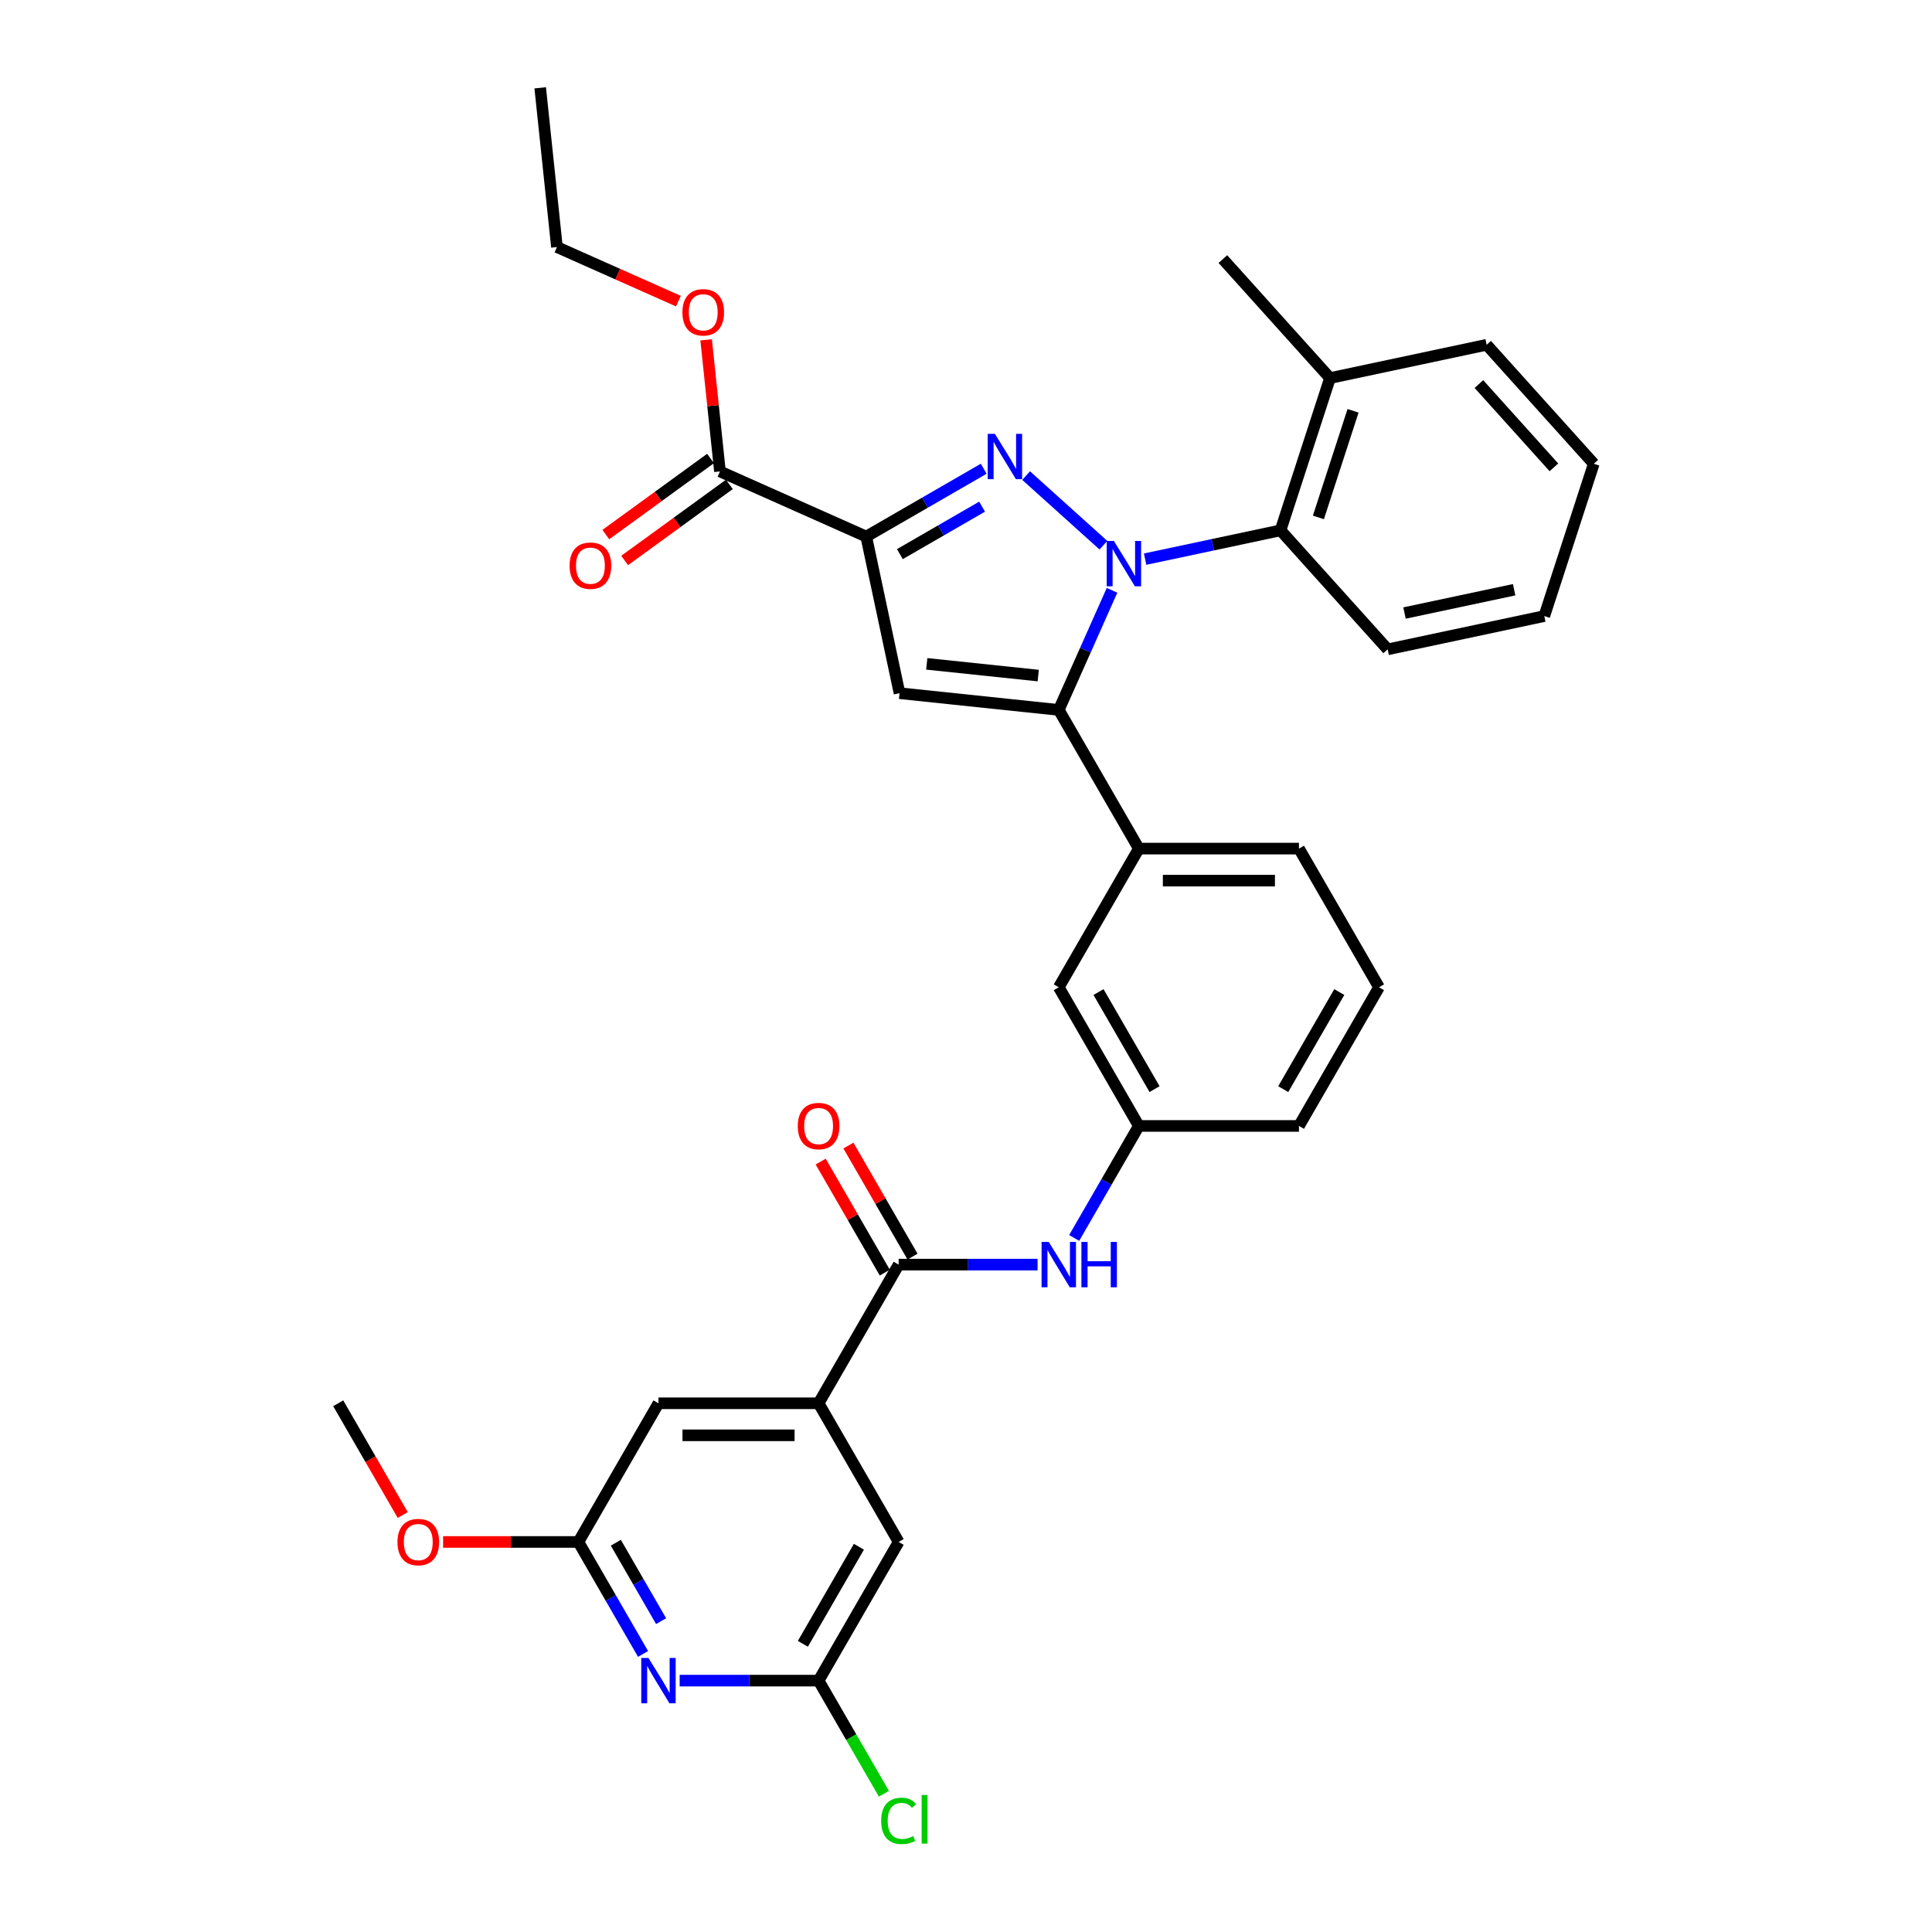 <?xml version='1.0' encoding='iso-8859-1'?>
<svg version='1.1' baseProfile='full'
              xmlns='http://www.w3.org/2000/svg'
                      xmlns:rdkit='http://www.rdkit.org/xml'
                      xmlns:xlink='http://www.w3.org/1999/xlink'
                  xml:space='preserve'
width='1000px' height='1000px' viewBox='0 0 1000 1000'>
<!-- END OF HEADER -->
<rect style='opacity:1.0;fill:#FFFFFF;stroke:none' width='1000' height='1000' x='0' y='0'> </rect>
<path class='bond-0' d='M 537.048,654.562 L 501.095,654.562' style='fill:none;fill-rule:evenodd;stroke:#0000FF;stroke-width:6px;stroke-linecap:butt;stroke-linejoin:miter;stroke-opacity:1' />
<path class='bond-0' d='M 501.095,654.562 L 465.142,654.562' style='fill:none;fill-rule:evenodd;stroke:#000000;stroke-width:6px;stroke-linecap:butt;stroke-linejoin:miter;stroke-opacity:1' />
<path class='bond-1' d='M 555.993,640.754 L 572.727,611.77' style='fill:none;fill-rule:evenodd;stroke:#0000FF;stroke-width:6px;stroke-linecap:butt;stroke-linejoin:miter;stroke-opacity:1' />
<path class='bond-1' d='M 572.727,611.77 L 589.461,582.786' style='fill:none;fill-rule:evenodd;stroke:#000000;stroke-width:6px;stroke-linecap:butt;stroke-linejoin:miter;stroke-opacity:1' />
<path class='bond-2' d='M 472.319,650.418 L 455.729,621.683' style='fill:none;fill-rule:evenodd;stroke:#000000;stroke-width:6px;stroke-linecap:butt;stroke-linejoin:miter;stroke-opacity:1' />
<path class='bond-2' d='M 455.729,621.683 L 439.138,592.947' style='fill:none;fill-rule:evenodd;stroke:#FF0000;stroke-width:6px;stroke-linecap:butt;stroke-linejoin:miter;stroke-opacity:1' />
<path class='bond-2' d='M 457.964,658.706 L 441.374,629.971' style='fill:none;fill-rule:evenodd;stroke:#000000;stroke-width:6px;stroke-linecap:butt;stroke-linejoin:miter;stroke-opacity:1' />
<path class='bond-2' d='M 441.374,629.971 L 424.783,601.235' style='fill:none;fill-rule:evenodd;stroke:#FF0000;stroke-width:6px;stroke-linecap:butt;stroke-linejoin:miter;stroke-opacity:1' />
<path class='bond-3' d='M 465.142,654.562 L 423.702,726.338' style='fill:none;fill-rule:evenodd;stroke:#000000;stroke-width:6px;stroke-linecap:butt;stroke-linejoin:miter;stroke-opacity:1' />
<path class='bond-4' d='M 423.702,726.338 L 340.822,726.338' style='fill:none;fill-rule:evenodd;stroke:#000000;stroke-width:6px;stroke-linecap:butt;stroke-linejoin:miter;stroke-opacity:1' />
<path class='bond-4' d='M 411.27,742.914 L 353.254,742.914' style='fill:none;fill-rule:evenodd;stroke:#000000;stroke-width:6px;stroke-linecap:butt;stroke-linejoin:miter;stroke-opacity:1' />
<path class='bond-5' d='M 423.702,726.338 L 465.142,798.114' style='fill:none;fill-rule:evenodd;stroke:#000000;stroke-width:6px;stroke-linecap:butt;stroke-linejoin:miter;stroke-opacity:1' />
<path class='bond-6' d='M 713.781,511.01 L 672.341,582.786' style='fill:none;fill-rule:evenodd;stroke:#000000;stroke-width:6px;stroke-linecap:butt;stroke-linejoin:miter;stroke-opacity:1' />
<path class='bond-6' d='M 693.21,513.489 L 664.202,563.732' style='fill:none;fill-rule:evenodd;stroke:#000000;stroke-width:6px;stroke-linecap:butt;stroke-linejoin:miter;stroke-opacity:1' />
<path class='bond-7' d='M 713.781,511.01 L 672.341,439.234' style='fill:none;fill-rule:evenodd;stroke:#000000;stroke-width:6px;stroke-linecap:butt;stroke-linejoin:miter;stroke-opacity:1' />
<path class='bond-8' d='M 672.341,582.786 L 589.461,582.786' style='fill:none;fill-rule:evenodd;stroke:#000000;stroke-width:6px;stroke-linecap:butt;stroke-linejoin:miter;stroke-opacity:1' />
<path class='bond-9' d='M 589.461,582.786 L 548.021,511.01' style='fill:none;fill-rule:evenodd;stroke:#000000;stroke-width:6px;stroke-linecap:butt;stroke-linejoin:miter;stroke-opacity:1' />
<path class='bond-9' d='M 597.6,563.732 L 568.593,513.489' style='fill:none;fill-rule:evenodd;stroke:#000000;stroke-width:6px;stroke-linecap:butt;stroke-linejoin:miter;stroke-opacity:1' />
<path class='bond-10' d='M 548.021,511.01 L 589.461,439.234' style='fill:none;fill-rule:evenodd;stroke:#000000;stroke-width:6px;stroke-linecap:butt;stroke-linejoin:miter;stroke-opacity:1' />
<path class='bond-11' d='M 589.461,439.234 L 672.341,439.234' style='fill:none;fill-rule:evenodd;stroke:#000000;stroke-width:6px;stroke-linecap:butt;stroke-linejoin:miter;stroke-opacity:1' />
<path class='bond-11' d='M 601.893,455.81 L 659.909,455.81' style='fill:none;fill-rule:evenodd;stroke:#000000;stroke-width:6px;stroke-linecap:butt;stroke-linejoin:miter;stroke-opacity:1' />
<path class='bond-12' d='M 589.461,439.234 L 548.021,367.458' style='fill:none;fill-rule:evenodd;stroke:#000000;stroke-width:6px;stroke-linecap:butt;stroke-linejoin:miter;stroke-opacity:1' />
<path class='bond-13' d='M 548.021,367.458 L 465.596,358.795' style='fill:none;fill-rule:evenodd;stroke:#000000;stroke-width:6px;stroke-linecap:butt;stroke-linejoin:miter;stroke-opacity:1' />
<path class='bond-13' d='M 537.39,349.674 L 479.692,343.609' style='fill:none;fill-rule:evenodd;stroke:#000000;stroke-width:6px;stroke-linecap:butt;stroke-linejoin:miter;stroke-opacity:1' />
<path class='bond-14' d='M 548.021,367.458 L 561.803,336.505' style='fill:none;fill-rule:evenodd;stroke:#000000;stroke-width:6px;stroke-linecap:butt;stroke-linejoin:miter;stroke-opacity:1' />
<path class='bond-14' d='M 561.803,336.505 L 575.584,305.552' style='fill:none;fill-rule:evenodd;stroke:#0000FF;stroke-width:6px;stroke-linecap:butt;stroke-linejoin:miter;stroke-opacity:1' />
<path class='bond-15' d='M 465.596,358.795 L 448.364,277.726' style='fill:none;fill-rule:evenodd;stroke:#000000;stroke-width:6px;stroke-linecap:butt;stroke-linejoin:miter;stroke-opacity:1' />
<path class='bond-16' d='M 448.364,277.726 L 478.765,260.174' style='fill:none;fill-rule:evenodd;stroke:#000000;stroke-width:6px;stroke-linecap:butt;stroke-linejoin:miter;stroke-opacity:1' />
<path class='bond-16' d='M 478.765,260.174 L 509.167,242.622' style='fill:none;fill-rule:evenodd;stroke:#0000FF;stroke-width:6px;stroke-linecap:butt;stroke-linejoin:miter;stroke-opacity:1' />
<path class='bond-16' d='M 465.772,286.816 L 487.053,274.529' style='fill:none;fill-rule:evenodd;stroke:#000000;stroke-width:6px;stroke-linecap:butt;stroke-linejoin:miter;stroke-opacity:1' />
<path class='bond-16' d='M 487.053,274.529 L 508.334,262.243' style='fill:none;fill-rule:evenodd;stroke:#0000FF;stroke-width:6px;stroke-linecap:butt;stroke-linejoin:miter;stroke-opacity:1' />
<path class='bond-17' d='M 448.364,277.726 L 372.65,244.016' style='fill:none;fill-rule:evenodd;stroke:#000000;stroke-width:6px;stroke-linecap:butt;stroke-linejoin:miter;stroke-opacity:1' />
<path class='bond-18' d='M 531.113,246.167 L 571.127,282.196' style='fill:none;fill-rule:evenodd;stroke:#0000FF;stroke-width:6px;stroke-linecap:butt;stroke-linejoin:miter;stroke-opacity:1' />
<path class='bond-19' d='M 592.705,289.411 L 627.753,281.962' style='fill:none;fill-rule:evenodd;stroke:#0000FF;stroke-width:6px;stroke-linecap:butt;stroke-linejoin:miter;stroke-opacity:1' />
<path class='bond-19' d='M 627.753,281.962 L 662.8,274.512' style='fill:none;fill-rule:evenodd;stroke:#000000;stroke-width:6px;stroke-linecap:butt;stroke-linejoin:miter;stroke-opacity:1' />
<path class='bond-20' d='M 372.65,244.016 L 369.07,209.956' style='fill:none;fill-rule:evenodd;stroke:#000000;stroke-width:6px;stroke-linecap:butt;stroke-linejoin:miter;stroke-opacity:1' />
<path class='bond-20' d='M 369.07,209.956 L 365.49,175.896' style='fill:none;fill-rule:evenodd;stroke:#FF0000;stroke-width:6px;stroke-linecap:butt;stroke-linejoin:miter;stroke-opacity:1' />
<path class='bond-21' d='M 367.778,237.311 L 340.676,257.002' style='fill:none;fill-rule:evenodd;stroke:#000000;stroke-width:6px;stroke-linecap:butt;stroke-linejoin:miter;stroke-opacity:1' />
<path class='bond-21' d='M 340.676,257.002 L 313.573,276.693' style='fill:none;fill-rule:evenodd;stroke:#FF0000;stroke-width:6px;stroke-linecap:butt;stroke-linejoin:miter;stroke-opacity:1' />
<path class='bond-21' d='M 377.521,250.721 L 350.419,270.412' style='fill:none;fill-rule:evenodd;stroke:#000000;stroke-width:6px;stroke-linecap:butt;stroke-linejoin:miter;stroke-opacity:1' />
<path class='bond-21' d='M 350.419,270.412 L 323.316,290.103' style='fill:none;fill-rule:evenodd;stroke:#FF0000;stroke-width:6px;stroke-linecap:butt;stroke-linejoin:miter;stroke-opacity:1' />
<path class='bond-22' d='M 351.14,155.871 L 319.706,141.876' style='fill:none;fill-rule:evenodd;stroke:#FF0000;stroke-width:6px;stroke-linecap:butt;stroke-linejoin:miter;stroke-opacity:1' />
<path class='bond-22' d='M 319.706,141.876 L 288.272,127.88' style='fill:none;fill-rule:evenodd;stroke:#000000;stroke-width:6px;stroke-linecap:butt;stroke-linejoin:miter;stroke-opacity:1' />
<path class='bond-23' d='M 288.272,127.88 L 279.609,45.455' style='fill:none;fill-rule:evenodd;stroke:#000000;stroke-width:6px;stroke-linecap:butt;stroke-linejoin:miter;stroke-opacity:1' />
<path class='bond-24' d='M 662.8,274.512 L 688.411,195.689' style='fill:none;fill-rule:evenodd;stroke:#000000;stroke-width:6px;stroke-linecap:butt;stroke-linejoin:miter;stroke-opacity:1' />
<path class='bond-24' d='M 682.407,267.811 L 700.334,212.635' style='fill:none;fill-rule:evenodd;stroke:#000000;stroke-width:6px;stroke-linecap:butt;stroke-linejoin:miter;stroke-opacity:1' />
<path class='bond-25' d='M 662.8,274.512 L 718.258,336.104' style='fill:none;fill-rule:evenodd;stroke:#000000;stroke-width:6px;stroke-linecap:butt;stroke-linejoin:miter;stroke-opacity:1' />
<path class='bond-26' d='M 688.411,195.689 L 769.48,178.457' style='fill:none;fill-rule:evenodd;stroke:#000000;stroke-width:6px;stroke-linecap:butt;stroke-linejoin:miter;stroke-opacity:1' />
<path class='bond-27' d='M 688.411,195.689 L 632.954,134.097' style='fill:none;fill-rule:evenodd;stroke:#000000;stroke-width:6px;stroke-linecap:butt;stroke-linejoin:miter;stroke-opacity:1' />
<path class='bond-28' d='M 769.48,178.457 L 824.937,240.049' style='fill:none;fill-rule:evenodd;stroke:#000000;stroke-width:6px;stroke-linecap:butt;stroke-linejoin:miter;stroke-opacity:1' />
<path class='bond-28' d='M 765.48,198.787 L 804.3,241.902' style='fill:none;fill-rule:evenodd;stroke:#000000;stroke-width:6px;stroke-linecap:butt;stroke-linejoin:miter;stroke-opacity:1' />
<path class='bond-29' d='M 824.937,240.049 L 799.326,318.872' style='fill:none;fill-rule:evenodd;stroke:#000000;stroke-width:6px;stroke-linecap:butt;stroke-linejoin:miter;stroke-opacity:1' />
<path class='bond-30' d='M 799.326,318.872 L 718.258,336.104' style='fill:none;fill-rule:evenodd;stroke:#000000;stroke-width:6px;stroke-linecap:butt;stroke-linejoin:miter;stroke-opacity:1' />
<path class='bond-30' d='M 783.72,305.243 L 726.972,317.305' style='fill:none;fill-rule:evenodd;stroke:#000000;stroke-width:6px;stroke-linecap:butt;stroke-linejoin:miter;stroke-opacity:1' />
<path class='bond-31' d='M 340.822,726.338 L 299.382,798.114' style='fill:none;fill-rule:evenodd;stroke:#000000;stroke-width:6px;stroke-linecap:butt;stroke-linejoin:miter;stroke-opacity:1' />
<path class='bond-32' d='M 465.142,798.114 L 423.702,869.89' style='fill:none;fill-rule:evenodd;stroke:#000000;stroke-width:6px;stroke-linecap:butt;stroke-linejoin:miter;stroke-opacity:1' />
<path class='bond-32' d='M 444.57,800.592 L 415.563,850.836' style='fill:none;fill-rule:evenodd;stroke:#000000;stroke-width:6px;stroke-linecap:butt;stroke-linejoin:miter;stroke-opacity:1' />
<path class='bond-33' d='M 299.382,798.114 L 316.116,827.098' style='fill:none;fill-rule:evenodd;stroke:#000000;stroke-width:6px;stroke-linecap:butt;stroke-linejoin:miter;stroke-opacity:1' />
<path class='bond-33' d='M 316.116,827.098 L 332.85,856.082' style='fill:none;fill-rule:evenodd;stroke:#0000FF;stroke-width:6px;stroke-linecap:butt;stroke-linejoin:miter;stroke-opacity:1' />
<path class='bond-33' d='M 318.758,798.521 L 330.471,818.81' style='fill:none;fill-rule:evenodd;stroke:#000000;stroke-width:6px;stroke-linecap:butt;stroke-linejoin:miter;stroke-opacity:1' />
<path class='bond-33' d='M 330.471,818.81 L 342.185,839.099' style='fill:none;fill-rule:evenodd;stroke:#0000FF;stroke-width:6px;stroke-linecap:butt;stroke-linejoin:miter;stroke-opacity:1' />
<path class='bond-34' d='M 299.382,798.114 L 264.365,798.114' style='fill:none;fill-rule:evenodd;stroke:#000000;stroke-width:6px;stroke-linecap:butt;stroke-linejoin:miter;stroke-opacity:1' />
<path class='bond-34' d='M 264.365,798.114 L 229.349,798.114' style='fill:none;fill-rule:evenodd;stroke:#FF0000;stroke-width:6px;stroke-linecap:butt;stroke-linejoin:miter;stroke-opacity:1' />
<path class='bond-35' d='M 423.702,869.89 L 440.603,899.164' style='fill:none;fill-rule:evenodd;stroke:#000000;stroke-width:6px;stroke-linecap:butt;stroke-linejoin:miter;stroke-opacity:1' />
<path class='bond-35' d='M 440.603,899.164 L 457.505,928.438' style='fill:none;fill-rule:evenodd;stroke:#00CC00;stroke-width:6px;stroke-linecap:butt;stroke-linejoin:miter;stroke-opacity:1' />
<path class='bond-36' d='M 423.702,869.89 L 387.749,869.89' style='fill:none;fill-rule:evenodd;stroke:#000000;stroke-width:6px;stroke-linecap:butt;stroke-linejoin:miter;stroke-opacity:1' />
<path class='bond-36' d='M 387.749,869.89 L 351.795,869.89' style='fill:none;fill-rule:evenodd;stroke:#0000FF;stroke-width:6px;stroke-linecap:butt;stroke-linejoin:miter;stroke-opacity:1' />
<path class='bond-37' d='M 208.454,784.174 L 191.758,755.256' style='fill:none;fill-rule:evenodd;stroke:#FF0000;stroke-width:6px;stroke-linecap:butt;stroke-linejoin:miter;stroke-opacity:1' />
<path class='bond-37' d='M 191.758,755.256 L 175.063,726.338' style='fill:none;fill-rule:evenodd;stroke:#000000;stroke-width:6px;stroke-linecap:butt;stroke-linejoin:miter;stroke-opacity:1' />
<path  class='atom-0' d='M 542.833 642.826
L 550.524 655.258
Q 551.287 656.485, 552.513 658.706
Q 553.74 660.927, 553.806 661.06
L 553.806 642.826
L 556.923 642.826
L 556.923 666.298
L 553.707 666.298
L 545.452 652.706
Q 544.491 651.114, 543.463 649.291
Q 542.468 647.468, 542.17 646.904
L 542.17 666.298
L 539.12 666.298
L 539.12 642.826
L 542.833 642.826
' fill='#0000FF'/>
<path  class='atom-0' d='M 559.741 642.826
L 562.923 642.826
L 562.923 652.805
L 574.924 652.805
L 574.924 642.826
L 578.107 642.826
L 578.107 666.298
L 574.924 666.298
L 574.924 655.457
L 562.923 655.457
L 562.923 666.298
L 559.741 666.298
L 559.741 642.826
' fill='#0000FF'/>
<path  class='atom-2' d='M 412.927 582.852
Q 412.927 577.217, 415.712 574.067
Q 418.497 570.918, 423.702 570.918
Q 428.907 570.918, 431.691 574.067
Q 434.476 577.217, 434.476 582.852
Q 434.476 588.555, 431.658 591.803
Q 428.84 595.019, 423.702 595.019
Q 418.53 595.019, 415.712 591.803
Q 412.927 588.588, 412.927 582.852
M 423.702 592.367
Q 427.282 592.367, 429.205 589.98
Q 431.161 587.56, 431.161 582.852
Q 431.161 578.244, 429.205 575.924
Q 427.282 573.57, 423.702 573.57
Q 420.121 573.57, 418.165 575.891
Q 416.243 578.211, 416.243 582.852
Q 416.243 587.593, 418.165 589.98
Q 420.121 592.367, 423.702 592.367
' fill='#FF0000'/>
<path  class='atom-13' d='M 514.952 224.551
L 522.643 236.983
Q 523.405 238.209, 524.632 240.431
Q 525.859 242.652, 525.925 242.784
L 525.925 224.551
L 529.041 224.551
L 529.041 248.022
L 525.825 248.022
L 517.571 234.43
Q 516.609 232.839, 515.582 231.015
Q 514.587 229.192, 514.289 228.628
L 514.289 248.022
L 511.239 248.022
L 511.239 224.551
L 514.952 224.551
' fill='#0000FF'/>
<path  class='atom-14' d='M 576.543 280.008
L 584.235 292.44
Q 584.997 293.667, 586.224 295.888
Q 587.45 298.109, 587.517 298.242
L 587.517 280.008
L 590.633 280.008
L 590.633 303.48
L 587.417 303.48
L 579.162 289.887
Q 578.201 288.296, 577.173 286.473
Q 576.179 284.649, 575.88 284.086
L 575.88 303.48
L 572.83 303.48
L 572.83 280.008
L 576.543 280.008
' fill='#0000FF'/>
<path  class='atom-16' d='M 353.212 161.657
Q 353.212 156.021, 355.997 152.872
Q 358.781 149.722, 363.986 149.722
Q 369.191 149.722, 371.976 152.872
Q 374.761 156.021, 374.761 161.657
Q 374.761 167.359, 371.943 170.608
Q 369.125 173.824, 363.986 173.824
Q 358.815 173.824, 355.997 170.608
Q 353.212 167.392, 353.212 161.657
M 363.986 171.171
Q 367.567 171.171, 369.49 168.784
Q 371.445 166.364, 371.445 161.657
Q 371.445 157.049, 369.49 154.728
Q 367.567 152.374, 363.986 152.374
Q 360.406 152.374, 358.45 154.695
Q 356.527 157.016, 356.527 161.657
Q 356.527 166.398, 358.45 168.784
Q 360.406 171.171, 363.986 171.171
' fill='#FF0000'/>
<path  class='atom-17' d='M 294.824 292.798
Q 294.824 287.162, 297.609 284.013
Q 300.394 280.863, 305.598 280.863
Q 310.803 280.863, 313.588 284.013
Q 316.373 287.162, 316.373 292.798
Q 316.373 298.5, 313.555 301.749
Q 310.737 304.965, 305.598 304.965
Q 300.427 304.965, 297.609 301.749
Q 294.824 298.533, 294.824 292.798
M 305.598 302.313
Q 309.179 302.313, 311.102 299.926
Q 313.058 297.506, 313.058 292.798
Q 313.058 288.19, 311.102 285.869
Q 309.179 283.515, 305.598 283.515
Q 302.018 283.515, 300.062 285.836
Q 298.139 288.157, 298.139 292.798
Q 298.139 297.539, 300.062 299.926
Q 302.018 302.313, 305.598 302.313
' fill='#FF0000'/>
<path  class='atom-31' d='M 335.634 858.154
L 343.325 870.586
Q 344.087 871.813, 345.314 874.034
Q 346.541 876.255, 346.607 876.388
L 346.607 858.154
L 349.723 858.154
L 349.723 881.626
L 346.508 881.626
L 338.253 868.033
Q 337.291 866.442, 336.264 864.619
Q 335.269 862.795, 334.971 862.232
L 334.971 881.626
L 331.921 881.626
L 331.921 858.154
L 335.634 858.154
' fill='#0000FF'/>
<path  class='atom-32' d='M 205.728 798.18
Q 205.728 792.545, 208.513 789.395
Q 211.298 786.246, 216.502 786.246
Q 221.707 786.246, 224.492 789.395
Q 227.277 792.545, 227.277 798.18
Q 227.277 803.882, 224.459 807.131
Q 221.641 810.347, 216.502 810.347
Q 211.331 810.347, 208.513 807.131
Q 205.728 803.916, 205.728 798.18
M 216.502 807.695
Q 220.083 807.695, 222.006 805.308
Q 223.962 802.888, 223.962 798.18
Q 223.962 793.572, 222.006 791.252
Q 220.083 788.898, 216.502 788.898
Q 212.922 788.898, 210.966 791.218
Q 209.043 793.539, 209.043 798.18
Q 209.043 802.921, 210.966 805.308
Q 212.922 807.695, 216.502 807.695
' fill='#FF0000'/>
<path  class='atom-33' d='M 456.091 942.478
Q 456.091 936.643, 458.81 933.593
Q 461.561 930.51, 466.766 930.51
Q 471.606 930.51, 474.192 933.925
L 472.004 935.715
Q 470.114 933.229, 466.766 933.229
Q 463.219 933.229, 461.329 935.616
Q 459.473 937.97, 459.473 942.478
Q 459.473 947.119, 461.395 949.506
Q 463.351 951.893, 467.131 951.893
Q 469.717 951.893, 472.733 950.335
L 473.662 952.822
Q 472.435 953.617, 470.579 954.081
Q 468.722 954.545, 466.667 954.545
Q 461.561 954.545, 458.81 951.429
Q 456.091 948.313, 456.091 942.478
' fill='#00CC00'/>
<path  class='atom-33' d='M 477.043 929.085
L 480.093 929.085
L 480.093 954.247
L 477.043 954.247
L 477.043 929.085
' fill='#00CC00'/>
</svg>
